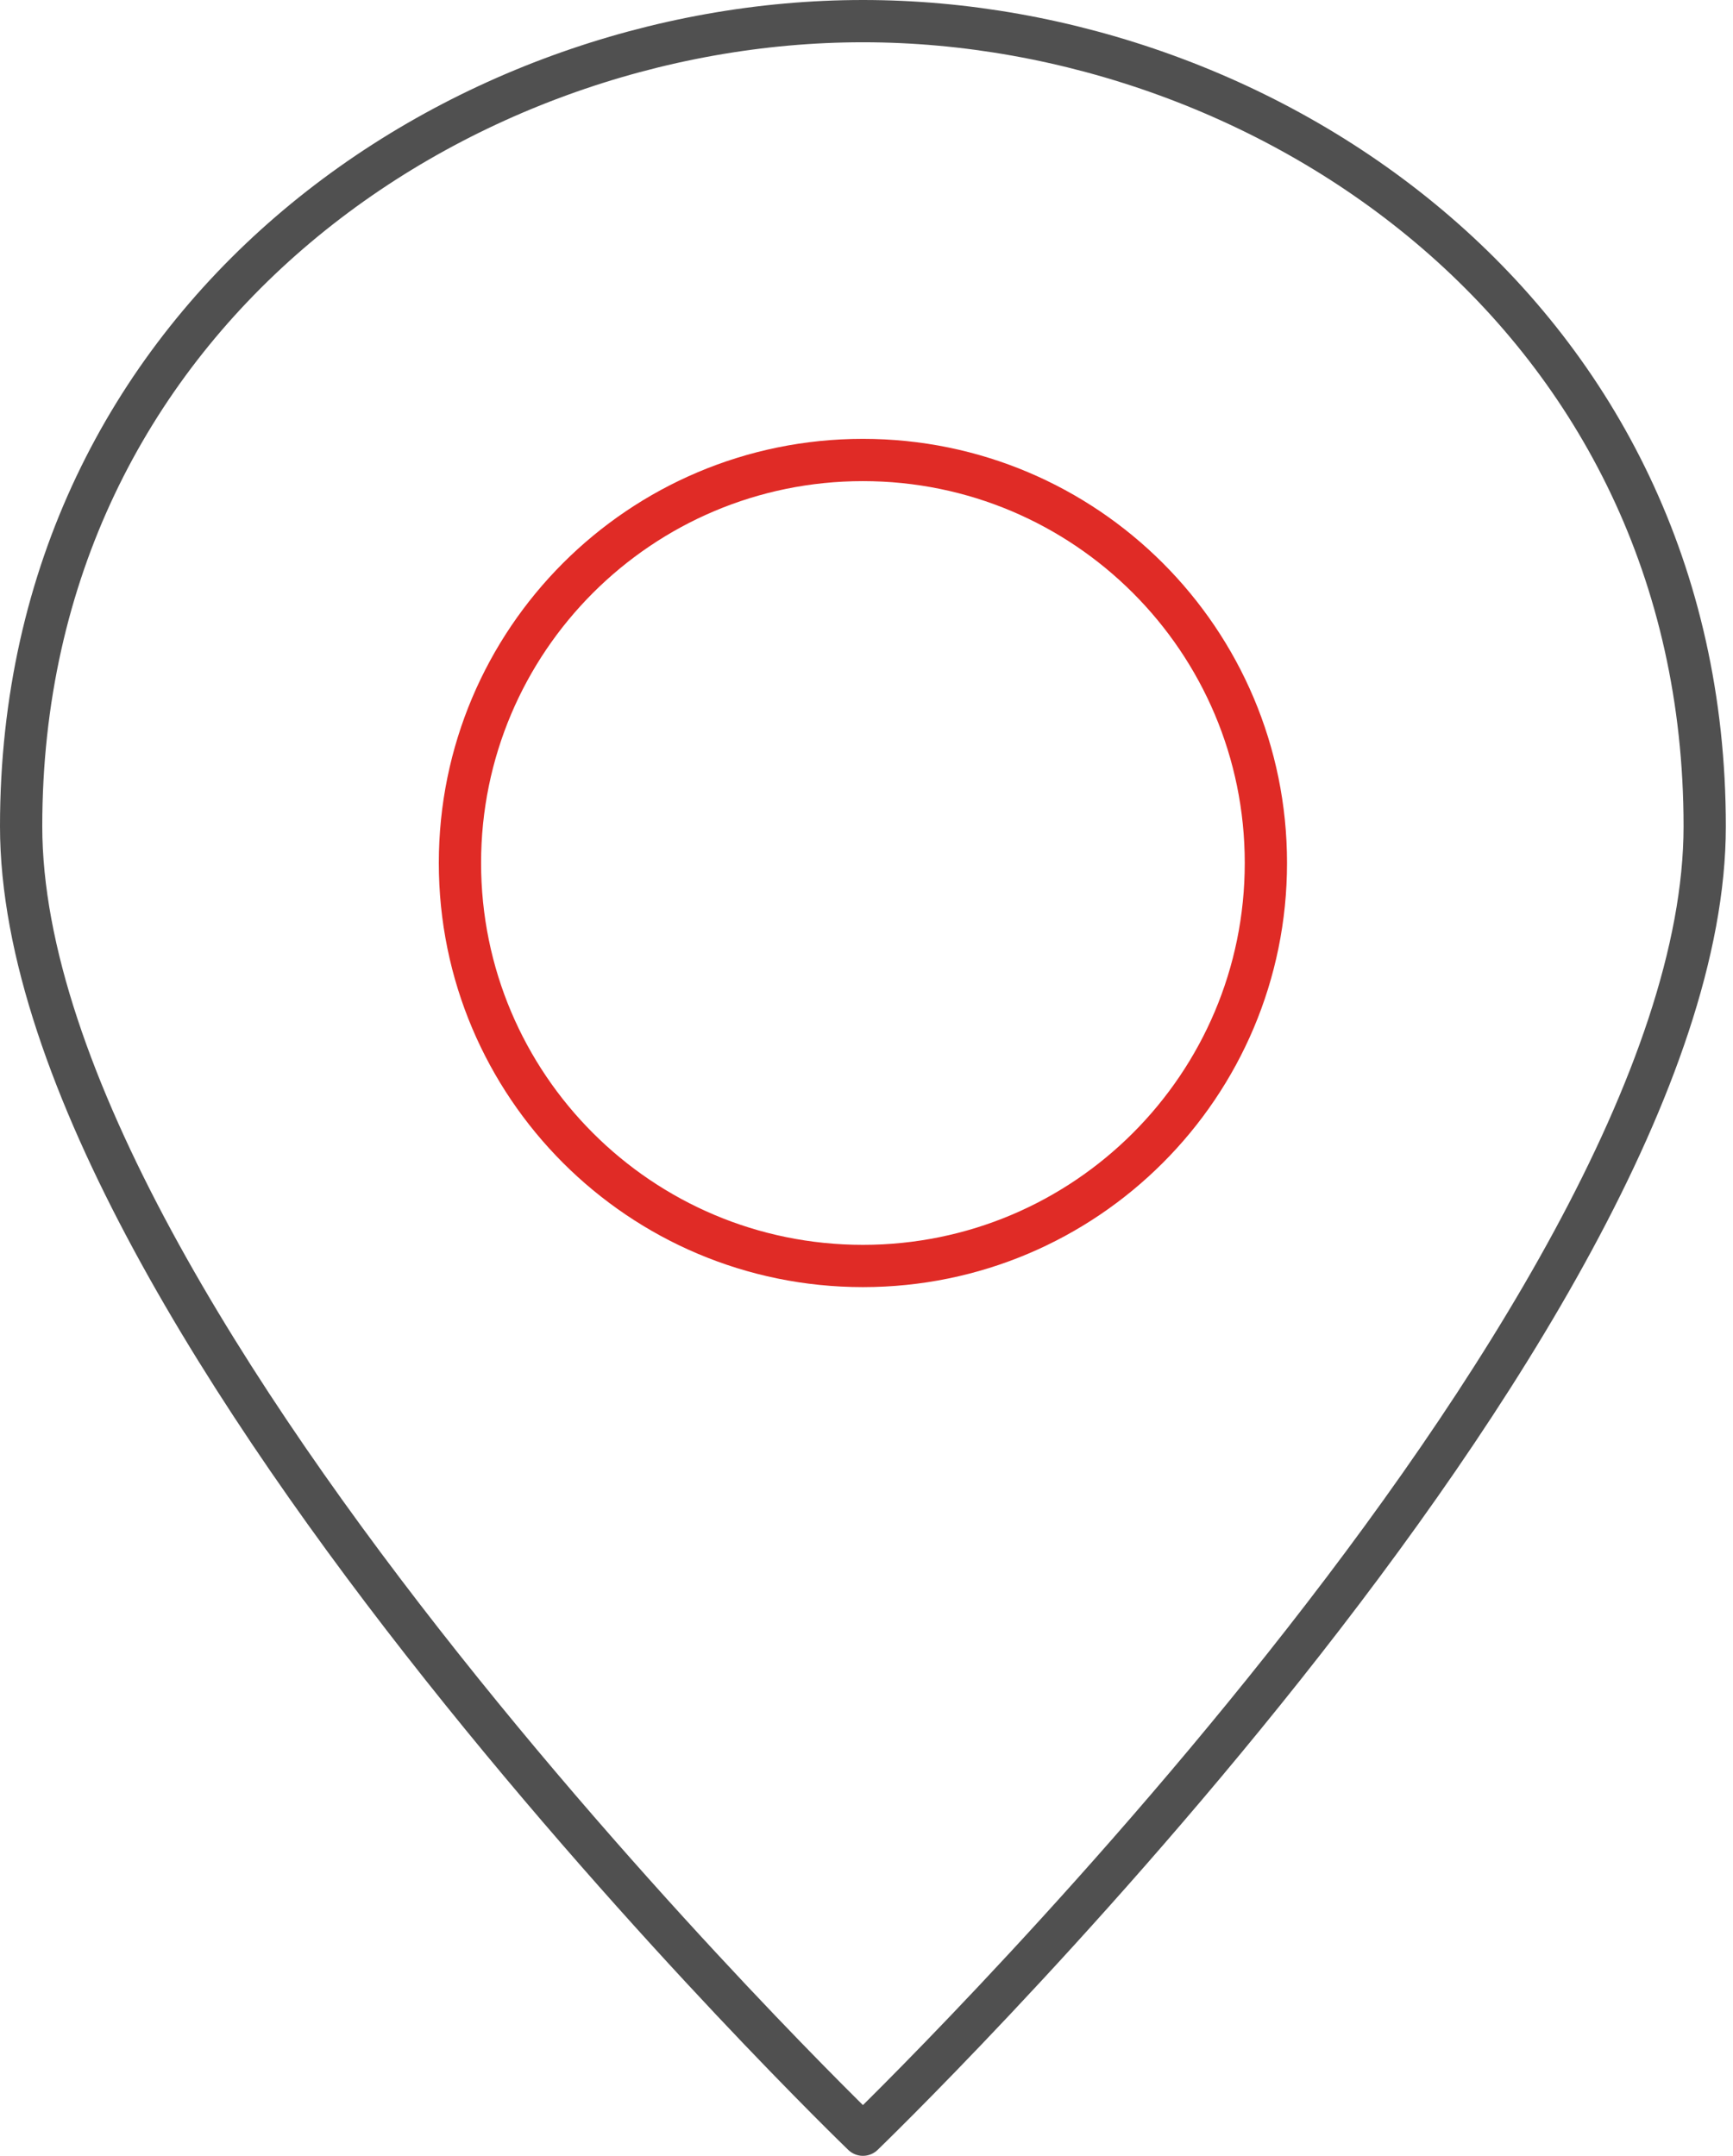 <?xml version="1.0" encoding="UTF-8"?>
<svg width="82px" height="102px" viewBox="0 0 82 102" version="1.1" xmlns="http://www.w3.org/2000/svg" xmlns:xlink="http://www.w3.org/1999/xlink">
    <!-- Generator: Sketch 62 (91390) - https://sketch.com -->
    <title>Group 5</title>
    <desc>Created with Sketch.</desc>
    <g id="Desktop-1440px" stroke="none" stroke-width="1" fill="none" fill-rule="evenodd">
        <g id="desktop-home" transform="translate(-950, -2594)" stroke-width="2">
            <g id="Group-5" transform="translate(951, 2595)">
                <path d="M79.661,38.095 C79.661,61.607 39.831,100 39.831,100 C39.831,100 -0,61.607 -0,38.095 C-0,13.988 20.583,0 39.831,0 C59.079,0 79.661,13.988 79.661,38.095 Z" id="Stroke-1" stroke="#505050" stroke-linecap="round" stroke-linejoin="round"></path>
                <path d="M58.898,39.831 C58.898,50.361 50.362,58.898 39.831,58.898 C29.3,58.898 20.763,50.361 20.763,39.831 C20.763,29.299 29.3,20.764 39.831,20.764 C50.362,20.764 58.898,29.299 58.898,39.831 Z" id="Stroke-3" stroke="#E02B26"></path>
            </g>
        </g>
    </g>
</svg>